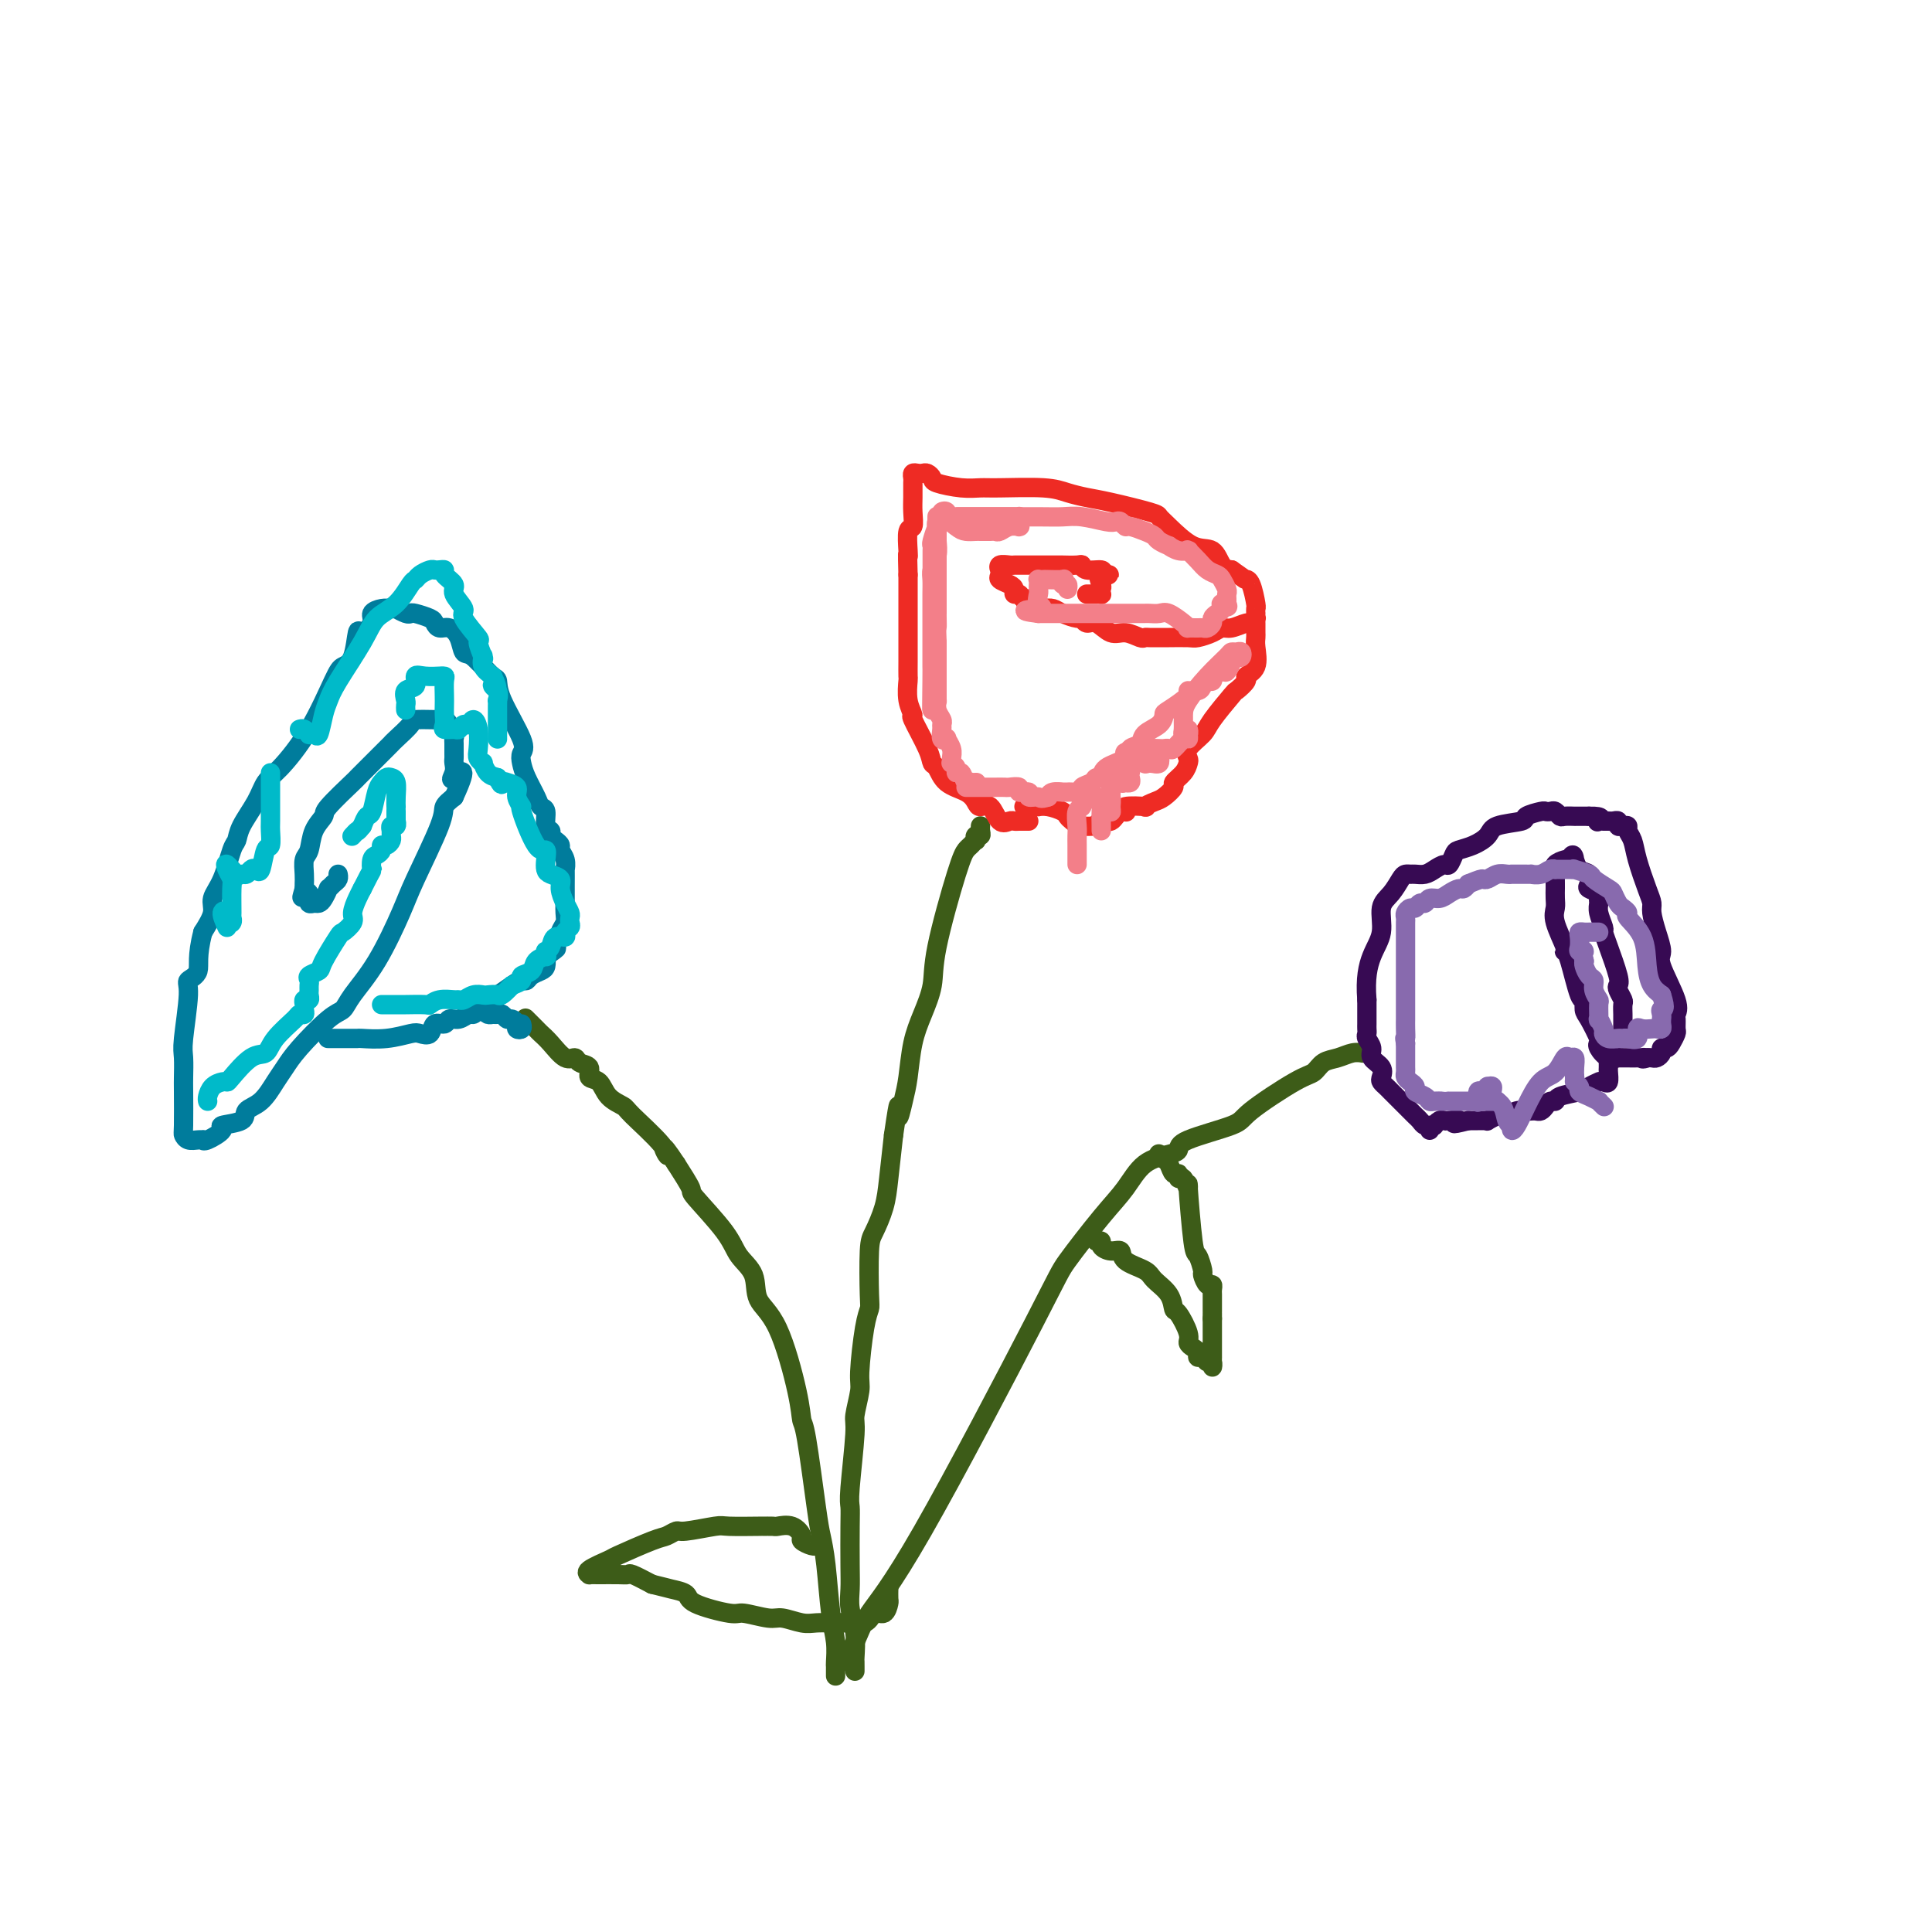 <svg viewBox='0 0 400 400' version='1.1' xmlns='http://www.w3.org/2000/svg' xmlns:xlink='http://www.w3.org/1999/xlink'><g fill='none' stroke='#3D5C18' stroke-width='4' stroke-linecap='round' stroke-linejoin='round'><path d='M173,347c-0.002,-0.315 -0.003,-0.631 0,-1c0.003,-0.369 0.012,-0.793 0,-1c-0.012,-0.207 -0.045,-0.198 0,-1c0.045,-0.802 0.168,-2.417 0,-4c-0.168,-1.583 -0.626,-3.135 -1,-6c-0.374,-2.865 -0.664,-7.042 -1,-10c-0.336,-2.958 -0.718,-4.698 -1,-6c-0.282,-1.302 -0.465,-2.165 -1,-6c-0.535,-3.835 -1.422,-10.642 -2,-14c-0.578,-3.358 -0.846,-3.265 -1,-4c-0.154,-0.735 -0.195,-2.296 -1,-6c-0.805,-3.704 -2.375,-9.551 -4,-13c-1.625,-3.449 -3.305,-4.501 -4,-6c-0.695,-1.499 -0.405,-3.445 -1,-5c-0.595,-1.555 -2.077,-2.718 -3,-4c-0.923,-1.282 -1.289,-2.684 -3,-5c-1.711,-2.316 -4.768,-5.547 -6,-7c-1.232,-1.453 -0.638,-1.130 -1,-2c-0.362,-0.870 -1.681,-2.935 -3,-5'/><path d='M140,241c-3.733,-5.682 -2.565,-2.886 -2,-2c0.565,0.886 0.528,-0.138 -1,-2c-1.528,-1.862 -4.547,-4.564 -6,-6c-1.453,-1.436 -1.340,-1.607 -2,-2c-0.660,-0.393 -2.093,-1.008 -3,-2c-0.907,-0.992 -1.289,-2.361 -2,-3c-0.711,-0.639 -1.751,-0.547 -2,-1c-0.249,-0.453 0.292,-1.451 0,-2c-0.292,-0.549 -1.416,-0.648 -2,-1c-0.584,-0.352 -0.627,-0.958 -1,-1c-0.373,-0.042 -1.074,0.479 -2,0c-0.926,-0.479 -2.076,-1.957 -3,-3c-0.924,-1.043 -1.620,-1.653 -2,-2c-0.380,-0.347 -0.442,-0.433 -1,-1c-0.558,-0.567 -1.612,-1.614 -2,-2c-0.388,-0.386 -0.111,-0.110 0,0c0.111,0.110 0.055,0.055 0,0'/><path d='M177,346c-0.002,-0.308 -0.004,-0.616 0,-1c0.004,-0.384 0.015,-0.843 0,-1c-0.015,-0.157 -0.057,-0.012 0,-1c0.057,-0.988 0.211,-3.111 0,-5c-0.211,-1.889 -0.788,-3.546 -1,-5c-0.212,-1.454 -0.058,-2.706 0,-4c0.058,-1.294 0.020,-2.630 0,-5c-0.020,-2.370 -0.020,-5.773 0,-8c0.020,-2.227 0.062,-3.279 0,-4c-0.062,-0.721 -0.228,-1.110 0,-4c0.228,-2.890 0.848,-8.279 1,-11c0.152,-2.721 -0.166,-2.774 0,-4c0.166,-1.226 0.815,-3.624 1,-5c0.185,-1.376 -0.095,-1.731 0,-4c0.095,-2.269 0.563,-6.454 1,-9c0.437,-2.546 0.842,-3.453 1,-4c0.158,-0.547 0.070,-0.733 0,-3c-0.070,-2.267 -0.121,-6.616 0,-9c0.121,-2.384 0.414,-2.804 1,-4c0.586,-1.196 1.466,-3.168 2,-5c0.534,-1.832 0.724,-3.523 1,-6c0.276,-2.477 0.638,-5.738 1,-9'/><path d='M185,235c1.417,-9.753 0.960,-5.135 1,-4c0.040,1.135 0.579,-1.213 1,-3c0.421,-1.787 0.726,-3.013 1,-5c0.274,-1.987 0.517,-4.734 1,-7c0.483,-2.266 1.204,-4.050 2,-6c0.796,-1.950 1.666,-4.066 2,-6c0.334,-1.934 0.132,-3.685 1,-8c0.868,-4.315 2.807,-11.194 4,-15c1.193,-3.806 1.639,-4.541 2,-5c0.361,-0.459 0.636,-0.644 1,-1c0.364,-0.356 0.815,-0.883 1,-1c0.185,-0.117 0.102,0.175 0,0c-0.102,-0.175 -0.223,-0.818 0,-1c0.223,-0.182 0.792,0.095 1,0c0.208,-0.095 0.056,-0.564 0,-1c-0.056,-0.436 -0.016,-0.839 0,-1c0.016,-0.161 0.008,-0.081 0,0'/><path d='M175,344c-0.178,-0.214 -0.356,-0.428 0,-1c0.356,-0.572 1.246,-1.502 2,-3c0.754,-1.498 1.373,-3.565 3,-6c1.627,-2.435 4.262,-5.237 11,-17c6.738,-11.763 17.578,-32.486 23,-43c5.422,-10.514 5.427,-10.820 7,-13c1.573,-2.180 4.713,-6.233 7,-9c2.287,-2.767 3.722,-4.249 5,-6c1.278,-1.751 2.399,-3.771 4,-5c1.601,-1.229 3.682,-1.666 5,-2c1.318,-0.334 1.872,-0.566 2,-1c0.128,-0.434 -0.170,-1.071 2,-2c2.170,-0.929 6.807,-2.151 9,-3c2.193,-0.849 1.941,-1.327 4,-3c2.059,-1.673 6.428,-4.543 9,-6c2.572,-1.457 3.348,-1.501 4,-2c0.652,-0.499 1.180,-1.454 2,-2c0.820,-0.546 1.931,-0.682 3,-1c1.069,-0.318 2.095,-0.816 3,-1c0.905,-0.184 1.687,-0.052 2,0c0.313,0.052 0.156,0.026 0,0'/></g>
<g fill='none' stroke='#370A53' stroke-width='4' stroke-linecap='round' stroke-linejoin='round'><path d='M296,234c0.090,-0.446 0.179,-0.892 0,-1c-0.179,-0.108 -0.628,0.123 -1,0c-0.372,-0.123 -0.667,-0.600 -1,-1c-0.333,-0.400 -0.705,-0.723 -1,-1c-0.295,-0.277 -0.513,-0.508 -1,-1c-0.487,-0.492 -1.241,-1.244 -2,-2c-0.759,-0.756 -1.522,-1.515 -2,-2c-0.478,-0.485 -0.672,-0.696 -1,-1c-0.328,-0.304 -0.791,-0.700 -1,-1c-0.209,-0.300 -0.165,-0.504 0,-1c0.165,-0.496 0.451,-1.285 0,-2c-0.451,-0.715 -1.637,-1.358 -2,-2c-0.363,-0.642 0.099,-1.285 0,-2c-0.099,-0.715 -0.759,-1.501 -1,-2c-0.241,-0.499 -0.065,-0.710 0,-1c0.065,-0.290 0.017,-0.659 0,-1c-0.017,-0.341 -0.005,-0.655 0,-1c0.005,-0.345 0.001,-0.721 0,-1c-0.001,-0.279 -0.000,-0.460 0,-1c0.000,-0.540 0.000,-1.440 0,-2c-0.000,-0.560 -0.000,-0.780 0,-1'/><path d='M283,207c-0.366,-4.436 0.220,-7.027 1,-9c0.780,-1.973 1.753,-3.327 2,-5c0.247,-1.673 -0.232,-3.664 0,-5c0.232,-1.336 1.175,-2.019 2,-3c0.825,-0.981 1.534,-2.262 2,-3c0.466,-0.738 0.691,-0.932 1,-1c0.309,-0.068 0.702,-0.008 1,0c0.298,0.008 0.499,-0.034 1,0c0.501,0.034 1.300,0.146 2,0c0.700,-0.146 1.299,-0.550 2,-1c0.701,-0.450 1.503,-0.946 2,-1c0.497,-0.054 0.690,0.334 1,0c0.310,-0.334 0.737,-1.388 1,-2c0.263,-0.612 0.362,-0.780 1,-1c0.638,-0.220 1.814,-0.493 3,-1c1.186,-0.507 2.381,-1.250 3,-2c0.619,-0.750 0.663,-1.507 2,-2c1.337,-0.493 3.969,-0.720 5,-1c1.031,-0.280 0.461,-0.612 1,-1c0.539,-0.388 2.186,-0.832 3,-1c0.814,-0.168 0.794,-0.059 1,0c0.206,0.059 0.637,0.068 1,0c0.363,-0.068 0.657,-0.214 1,0c0.343,0.214 0.736,0.790 1,1c0.264,0.210 0.399,0.056 1,0c0.601,-0.056 1.666,-0.015 2,0c0.334,0.015 -0.065,0.004 0,0c0.065,-0.004 0.594,-0.001 1,0c0.406,0.001 0.687,0.000 1,0c0.313,-0.000 0.656,-0.000 1,0'/><path d='M329,169c3.405,-0.083 2.418,0.710 2,1c-0.418,0.290 -0.266,0.077 0,0c0.266,-0.077 0.645,-0.017 1,0c0.355,0.017 0.686,-0.009 1,0c0.314,0.009 0.610,0.054 1,0c0.390,-0.054 0.874,-0.208 1,0c0.126,0.208 -0.107,0.779 0,1c0.107,0.221 0.552,0.093 1,0c0.448,-0.093 0.897,-0.152 1,0c0.103,0.152 -0.140,0.516 0,1c0.140,0.484 0.664,1.087 1,2c0.336,0.913 0.485,2.137 1,4c0.515,1.863 1.396,4.366 2,6c0.604,1.634 0.929,2.401 1,3c0.071,0.599 -0.113,1.032 0,2c0.113,0.968 0.524,2.473 1,4c0.476,1.527 1.017,3.076 1,4c-0.017,0.924 -0.593,1.221 0,3c0.593,1.779 2.356,5.039 3,7c0.644,1.961 0.170,2.623 0,3c-0.170,0.377 -0.034,0.469 0,1c0.034,0.531 -0.033,1.500 0,2c0.033,0.500 0.167,0.529 0,1c-0.167,0.471 -0.636,1.384 -1,2c-0.364,0.616 -0.622,0.936 -1,1c-0.378,0.064 -0.875,-0.126 -1,0c-0.125,0.126 0.121,0.570 0,1c-0.121,0.430 -0.610,0.847 -1,1c-0.390,0.153 -0.683,0.044 -1,0c-0.317,-0.044 -0.659,-0.022 -1,0'/><path d='M341,219c-1.060,0.464 -1.211,0.124 -1,0c0.211,-0.124 0.783,-0.031 0,0c-0.783,0.031 -2.921,0.002 -4,0c-1.079,-0.002 -1.099,0.024 -1,0c0.099,-0.024 0.315,-0.098 0,0c-0.315,0.098 -1.163,0.366 -2,0c-0.837,-0.366 -1.664,-1.368 -2,-2c-0.336,-0.632 -0.180,-0.896 0,-1c0.180,-0.104 0.386,-0.050 0,-1c-0.386,-0.950 -1.364,-2.906 -2,-4c-0.636,-1.094 -0.931,-1.326 -1,-2c-0.069,-0.674 0.086,-1.788 0,-2c-0.086,-0.212 -0.413,0.480 -1,-1c-0.587,-1.480 -1.433,-5.131 -2,-7c-0.567,-1.869 -0.856,-1.957 -1,-2c-0.144,-0.043 -0.144,-0.041 0,0c0.144,0.041 0.431,0.123 0,-1c-0.431,-1.123 -1.580,-3.449 -2,-5c-0.420,-1.551 -0.113,-2.325 0,-3c0.113,-0.675 0.030,-1.250 0,-2c-0.030,-0.750 -0.008,-1.675 0,-2c0.008,-0.325 0.000,-0.051 0,0c-0.000,0.051 0.007,-0.119 0,-1c-0.007,-0.881 -0.027,-2.471 0,-3c0.027,-0.529 0.100,0.002 0,0c-0.100,-0.002 -0.373,-0.539 0,-1c0.373,-0.461 1.392,-0.846 2,-1c0.608,-0.154 0.804,-0.077 1,0'/><path d='M325,178c0.698,-1.981 0.944,-0.433 1,0c0.056,0.433 -0.078,-0.249 0,0c0.078,0.249 0.368,1.429 1,2c0.632,0.571 1.605,0.534 2,1c0.395,0.466 0.211,1.434 0,2c-0.211,0.566 -0.450,0.731 0,1c0.450,0.269 1.589,0.643 2,1c0.411,0.357 0.096,0.697 0,1c-0.096,0.303 0.029,0.570 0,1c-0.029,0.430 -0.210,1.022 0,2c0.210,0.978 0.813,2.342 1,3c0.187,0.658 -0.042,0.609 0,1c0.042,0.391 0.355,1.222 1,3c0.645,1.778 1.623,4.503 2,6c0.377,1.497 0.154,1.767 0,2c-0.154,0.233 -0.237,0.430 0,1c0.237,0.570 0.796,1.514 1,2c0.204,0.486 0.054,0.515 0,1c-0.054,0.485 -0.014,1.426 0,2c0.014,0.574 -0.000,0.781 0,1c0.000,0.219 0.014,0.451 0,1c-0.014,0.549 -0.055,1.415 0,2c0.055,0.585 0.207,0.888 0,1c-0.207,0.112 -0.773,0.032 -1,0c-0.227,-0.032 -0.113,-0.016 0,0'/><path d='M333,218c0.000,0.480 0.001,0.959 0,1c-0.001,0.041 -0.003,-0.357 0,0c0.003,0.357 0.011,1.469 0,2c-0.011,0.531 -0.042,0.482 0,1c0.042,0.518 0.157,1.602 0,2c-0.157,0.398 -0.584,0.110 -1,0c-0.416,-0.110 -0.819,-0.040 -1,0c-0.181,0.040 -0.140,0.052 0,0c0.140,-0.052 0.378,-0.168 0,0c-0.378,0.168 -1.372,0.619 -2,1c-0.628,0.381 -0.889,0.693 -2,1c-1.111,0.307 -3.071,0.608 -4,1c-0.929,0.392 -0.826,0.876 -1,1c-0.174,0.124 -0.624,-0.110 -1,0c-0.376,0.110 -0.677,0.566 -1,1c-0.323,0.434 -0.667,0.847 -1,1c-0.333,0.153 -0.656,0.045 -1,0c-0.344,-0.045 -0.708,-0.026 -1,0c-0.292,0.026 -0.511,0.058 -1,0c-0.489,-0.058 -1.249,-0.208 -2,0c-0.751,0.208 -1.493,0.774 -2,1c-0.507,0.226 -0.780,0.113 -1,0c-0.220,-0.113 -0.387,-0.226 -1,0c-0.613,0.226 -1.673,0.793 -2,1c-0.327,0.207 0.077,0.056 0,0c-0.077,-0.056 -0.636,-0.015 -1,0c-0.364,0.015 -0.533,0.004 -1,0c-0.467,-0.004 -1.234,-0.002 -2,0'/><path d='M304,232c-4.831,1.239 -2.408,0.336 -2,0c0.408,-0.336 -1.197,-0.104 -2,0c-0.803,0.104 -0.803,0.079 -1,0c-0.197,-0.079 -0.592,-0.214 -1,0c-0.408,0.214 -0.831,0.775 -1,1c-0.169,0.225 -0.085,0.112 0,0'/></g>
<g fill='none' stroke='#EE2B24' stroke-width='4' stroke-linecap='round' stroke-linejoin='round'><path d='M213,170c-0.335,0.002 -0.670,0.004 -1,0c-0.330,-0.004 -0.654,-0.012 -1,0c-0.346,0.012 -0.712,0.046 -1,0c-0.288,-0.046 -0.497,-0.172 -1,0c-0.503,0.172 -1.302,0.642 -2,0c-0.698,-0.642 -1.297,-2.397 -2,-3c-0.703,-0.603 -1.512,-0.053 -2,0c-0.488,0.053 -0.656,-0.391 -1,-1c-0.344,-0.609 -0.863,-1.384 -2,-2c-1.137,-0.616 -2.891,-1.073 -4,-2c-1.109,-0.927 -1.575,-2.323 -2,-3c-0.425,-0.677 -0.811,-0.634 -1,-1c-0.189,-0.366 -0.180,-1.142 -1,-3c-0.820,-1.858 -2.468,-4.797 -3,-6c-0.532,-1.203 0.054,-0.671 0,-1c-0.054,-0.329 -0.746,-1.518 -1,-3c-0.254,-1.482 -0.068,-3.255 0,-4c0.068,-0.745 0.018,-0.462 0,-1c-0.018,-0.538 -0.005,-1.897 0,-3c0.005,-1.103 0.001,-1.952 0,-3c-0.001,-1.048 -0.000,-2.297 0,-3c0.000,-0.703 0.000,-0.859 0,-1c-0.000,-0.141 -0.000,-0.267 0,-1c0.000,-0.733 0.000,-2.073 0,-3c-0.000,-0.927 -0.000,-1.442 0,-2c0.000,-0.558 0.000,-1.159 0,-2c-0.000,-0.841 -0.000,-1.920 0,-3'/><path d='M188,119c-0.159,-5.550 -0.057,-4.424 0,-4c0.057,0.424 0.068,0.147 0,-1c-0.068,-1.147 -0.214,-3.162 0,-4c0.214,-0.838 0.789,-0.497 1,-1c0.211,-0.503 0.056,-1.851 0,-3c-0.056,-1.149 -0.015,-2.100 0,-3c0.015,-0.900 0.003,-1.747 0,-2c-0.003,-0.253 0.002,0.090 0,0c-0.002,-0.090 -0.012,-0.612 0,-1c0.012,-0.388 0.044,-0.641 0,-1c-0.044,-0.359 -0.166,-0.825 0,-1c0.166,-0.175 0.618,-0.058 1,0c0.382,0.058 0.692,0.058 1,0c0.308,-0.058 0.614,-0.173 1,0c0.386,0.173 0.853,0.635 1,1c0.147,0.365 -0.026,0.633 1,1c1.026,0.367 3.250,0.833 5,1c1.750,0.167 3.027,0.034 4,0c0.973,-0.034 1.641,0.031 4,0c2.359,-0.031 6.408,-0.159 9,0c2.592,0.159 3.727,0.606 5,1c1.273,0.394 2.684,0.736 4,1c1.316,0.264 2.536,0.450 5,1c2.464,0.550 6.173,1.465 8,2c1.827,0.535 1.774,0.690 2,1c0.226,0.310 0.732,0.777 2,2c1.268,1.223 3.299,3.204 5,4c1.701,0.796 3.073,0.407 4,1c0.927,0.593 1.408,2.170 2,3c0.592,0.830 1.296,0.915 2,1'/><path d='M255,118c3.265,2.310 2.927,2.086 3,2c0.073,-0.086 0.555,-0.033 1,1c0.445,1.033 0.852,3.046 1,4c0.148,0.954 0.036,0.848 0,1c-0.036,0.152 0.003,0.561 0,1c-0.003,0.439 -0.049,0.906 0,1c0.049,0.094 0.193,-0.186 0,0c-0.193,0.186 -0.722,0.837 -1,1c-0.278,0.163 -0.305,-0.163 -1,0c-0.695,0.163 -2.057,0.814 -3,1c-0.943,0.186 -1.468,-0.094 -2,0c-0.532,0.094 -1.073,0.561 -2,1c-0.927,0.439 -2.241,0.850 -3,1c-0.759,0.150 -0.963,0.040 -2,0c-1.037,-0.040 -2.906,-0.010 -4,0c-1.094,0.010 -1.412,-0.002 -2,0c-0.588,0.002 -1.444,0.017 -2,0c-0.556,-0.017 -0.810,-0.065 -1,0c-0.190,0.065 -0.317,0.243 -1,0c-0.683,-0.243 -1.924,-0.906 -3,-1c-1.076,-0.094 -1.988,0.382 -3,0c-1.012,-0.382 -2.123,-1.622 -3,-2c-0.877,-0.378 -1.519,0.105 -2,0c-0.481,-0.105 -0.800,-0.799 -1,-1c-0.200,-0.201 -0.280,0.090 -1,0c-0.720,-0.090 -2.078,-0.563 -3,-1c-0.922,-0.437 -1.406,-0.839 -2,-1c-0.594,-0.161 -1.297,-0.080 -2,0'/><path d='M216,126c-5.581,-1.398 -3.533,-1.894 -3,-2c0.533,-0.106 -0.447,0.179 -1,0c-0.553,-0.179 -0.677,-0.822 -1,-1c-0.323,-0.178 -0.843,0.107 -1,0c-0.157,-0.107 0.049,-0.607 0,-1c-0.049,-0.393 -0.352,-0.679 -1,-1c-0.648,-0.321 -1.639,-0.678 -2,-1c-0.361,-0.322 -0.090,-0.608 0,-1c0.090,-0.392 -0.001,-0.890 0,-1c0.001,-0.110 0.092,0.167 0,0c-0.092,-0.167 -0.368,-0.777 0,-1c0.368,-0.223 1.380,-0.060 2,0c0.620,0.060 0.849,0.016 1,0c0.151,-0.016 0.225,-0.004 1,0c0.775,0.004 2.253,0.001 3,0c0.747,-0.001 0.765,-0.000 1,0c0.235,0.000 0.687,0.000 1,0c0.313,-0.000 0.487,0.000 1,0c0.513,-0.000 1.367,-0.001 2,0c0.633,0.001 1.046,0.004 1,0c-0.046,-0.004 -0.551,-0.016 0,0c0.551,0.016 2.159,0.060 3,0c0.841,-0.060 0.916,-0.222 1,0c0.084,0.222 0.176,0.829 1,1c0.824,0.171 2.378,-0.094 3,0c0.622,0.094 0.311,0.547 0,1'/><path d='M228,119c3.249,0.200 0.871,-0.300 0,0c-0.871,0.300 -0.237,1.401 0,2c0.237,0.599 0.075,0.696 0,1c-0.075,0.304 -0.062,0.813 0,1c0.062,0.187 0.174,0.050 0,0c-0.174,-0.050 -0.634,-0.013 -1,0c-0.366,0.013 -0.637,0.004 -1,0c-0.363,-0.004 -0.818,-0.001 -1,0c-0.182,0.001 -0.091,0.001 0,0'/><path d='M260,129c0.001,0.331 0.003,0.662 0,1c-0.003,0.338 -0.009,0.682 0,1c0.009,0.318 0.033,0.609 0,1c-0.033,0.391 -0.121,0.883 0,2c0.121,1.117 0.453,2.859 0,4c-0.453,1.141 -1.690,1.681 -2,2c-0.310,0.319 0.309,0.416 0,1c-0.309,0.584 -1.544,1.654 -2,2c-0.456,0.346 -0.133,-0.034 -1,1c-0.867,1.034 -2.926,3.481 -4,5c-1.074,1.519 -1.165,2.112 -2,3c-0.835,0.888 -2.414,2.073 -3,3c-0.586,0.927 -0.180,1.595 0,2c0.180,0.405 0.133,0.546 0,1c-0.133,0.454 -0.352,1.221 -1,2c-0.648,0.779 -1.723,1.572 -2,2c-0.277,0.428 0.245,0.493 0,1c-0.245,0.507 -1.258,1.455 -2,2c-0.742,0.545 -1.215,0.686 -2,1c-0.785,0.314 -1.884,0.802 -2,1c-0.116,0.198 0.751,0.105 0,0c-0.751,-0.105 -3.118,-0.221 -4,0c-0.882,0.221 -0.278,0.781 0,1c0.278,0.219 0.229,0.097 0,0c-0.229,-0.097 -0.639,-0.170 -1,0c-0.361,0.170 -0.674,0.582 -1,1c-0.326,0.418 -0.665,0.843 -1,1c-0.335,0.157 -0.667,0.045 -1,0c-0.333,-0.045 -0.666,-0.022 -1,0'/><path d='M228,170c-1.992,1.003 -0.470,1.012 0,1c0.470,-0.012 -0.110,-0.044 -1,0c-0.890,0.044 -2.090,0.166 -3,0c-0.910,-0.166 -1.530,-0.619 -2,-1c-0.470,-0.381 -0.791,-0.691 -1,-1c-0.209,-0.309 -0.308,-0.619 -1,-1c-0.692,-0.381 -1.978,-0.834 -3,-1c-1.022,-0.166 -1.780,-0.044 -2,0c-0.220,0.044 0.099,0.012 0,0c-0.099,-0.012 -0.615,-0.003 -1,0c-0.385,0.003 -0.639,0.001 -1,0c-0.361,-0.001 -0.828,-0.000 -1,0c-0.172,0.000 -0.049,0.000 0,0c0.049,-0.000 0.025,-0.000 0,0'/></g>
<g fill='none' stroke='#007C9C' stroke-width='4' stroke-linecap='round' stroke-linejoin='round'><path d='M68,215c-0.090,-0.000 -0.180,-0.000 0,0c0.180,0.000 0.630,0.000 1,0c0.370,-0.000 0.659,-0.000 1,0c0.341,0.000 0.732,0.001 1,0c0.268,-0.001 0.411,-0.004 1,0c0.589,0.004 1.624,0.015 2,0c0.376,-0.015 0.094,-0.054 1,0c0.906,0.054 3.001,0.203 5,0c1.999,-0.203 3.902,-0.757 5,-1c1.098,-0.243 1.393,-0.174 2,0c0.607,0.174 1.527,0.454 2,0c0.473,-0.454 0.498,-1.642 1,-2c0.502,-0.358 1.483,0.115 2,0c0.517,-0.115 0.572,-0.818 1,-1c0.428,-0.182 1.228,0.159 2,0c0.772,-0.159 1.516,-0.816 2,-1c0.484,-0.184 0.707,0.104 1,0c0.293,-0.104 0.654,-0.601 1,-1c0.346,-0.399 0.677,-0.702 1,-1c0.323,-0.298 0.640,-0.592 1,-1c0.360,-0.408 0.765,-0.932 1,-1c0.235,-0.068 0.300,0.319 1,0c0.700,-0.319 2.037,-1.342 3,-2c0.963,-0.658 1.554,-0.949 2,-1c0.446,-0.051 0.747,0.138 1,0c0.253,-0.138 0.460,-0.604 1,-1c0.540,-0.396 1.415,-0.722 2,-1c0.585,-0.278 0.882,-0.508 1,-1c0.118,-0.492 0.059,-1.246 0,-2'/><path d='M113,198c3.891,-2.683 1.617,-1.389 1,-1c-0.617,0.389 0.423,-0.126 1,-1c0.577,-0.874 0.690,-2.109 1,-3c0.310,-0.891 0.815,-1.440 1,-2c0.185,-0.560 0.050,-1.131 0,-2c-0.050,-0.869 -0.013,-2.034 0,-3c0.013,-0.966 0.003,-1.732 0,-2c-0.003,-0.268 0.000,-0.039 0,0c-0.000,0.039 -0.004,-0.112 0,-1c0.004,-0.888 0.016,-2.514 0,-3c-0.016,-0.486 -0.059,0.168 0,0c0.059,-0.168 0.222,-1.158 0,-2c-0.222,-0.842 -0.829,-1.536 -1,-2c-0.171,-0.464 0.094,-0.700 0,-1c-0.094,-0.300 -0.546,-0.665 -1,-1c-0.454,-0.335 -0.909,-0.639 -1,-1c-0.091,-0.361 0.184,-0.781 0,-1c-0.184,-0.219 -0.826,-0.239 -1,-1c-0.174,-0.761 0.122,-2.262 0,-3c-0.122,-0.738 -0.661,-0.712 -1,-1c-0.339,-0.288 -0.479,-0.890 -1,-2c-0.521,-1.110 -1.422,-2.726 -2,-4c-0.578,-1.274 -0.834,-2.205 -1,-3c-0.166,-0.795 -0.243,-1.455 0,-2c0.243,-0.545 0.804,-0.976 0,-3c-0.804,-2.024 -2.975,-5.642 -4,-8c-1.025,-2.358 -0.904,-3.458 -1,-4c-0.096,-0.542 -0.407,-0.527 -1,-1c-0.593,-0.473 -1.467,-1.435 -2,-2c-0.533,-0.565 -0.724,-0.733 -1,-1c-0.276,-0.267 -0.638,-0.634 -1,-1'/><path d='M98,136c-1.191,-0.851 -1.667,-0.480 -2,-1c-0.333,-0.520 -0.521,-1.932 -1,-3c-0.479,-1.068 -1.249,-1.792 -2,-2c-0.751,-0.208 -1.483,0.102 -2,0c-0.517,-0.102 -0.820,-0.615 -1,-1c-0.180,-0.385 -0.238,-0.643 -1,-1c-0.762,-0.357 -2.228,-0.814 -3,-1c-0.772,-0.186 -0.850,-0.102 -1,0c-0.150,0.102 -0.371,0.223 -1,0c-0.629,-0.223 -1.665,-0.789 -2,-1c-0.335,-0.211 0.031,-0.065 0,0c-0.031,0.065 -0.460,0.051 -1,0c-0.540,-0.051 -1.192,-0.137 -2,0c-0.808,0.137 -1.774,0.499 -2,1c-0.226,0.501 0.287,1.142 0,2c-0.287,0.858 -1.373,1.932 -2,2c-0.627,0.068 -0.794,-0.869 -1,0c-0.206,0.869 -0.449,3.546 -1,5c-0.551,1.454 -1.408,1.687 -2,2c-0.592,0.313 -0.920,0.708 -2,3c-1.080,2.292 -2.913,6.483 -5,10c-2.087,3.517 -4.429,6.361 -6,8c-1.571,1.639 -2.371,2.074 -3,3c-0.629,0.926 -1.088,2.344 -2,4c-0.912,1.656 -2.277,3.549 -3,5c-0.723,1.451 -0.805,2.460 -1,3c-0.195,0.540 -0.502,0.612 -1,2c-0.498,1.388 -1.185,4.094 -2,6c-0.815,1.906 -1.758,3.013 -2,4c-0.242,0.987 0.217,1.853 0,3c-0.217,1.147 -1.108,2.573 -2,4'/><path d='M42,193c-1.338,5.107 -0.684,6.875 -1,8c-0.316,1.125 -1.601,1.608 -2,2c-0.399,0.392 0.089,0.695 0,3c-0.089,2.305 -0.756,6.614 -1,9c-0.244,2.386 -0.066,2.848 0,4c0.066,1.152 0.020,2.992 0,4c-0.020,1.008 -0.013,1.184 0,3c0.013,1.816 0.032,5.271 0,7c-0.032,1.729 -0.114,1.731 0,2c0.114,0.269 0.423,0.806 1,1c0.577,0.194 1.421,0.045 2,0c0.579,-0.045 0.894,0.013 1,0c0.106,-0.013 0.005,-0.097 0,0c-0.005,0.097 0.087,0.373 1,0c0.913,-0.373 2.646,-1.396 3,-2c0.354,-0.604 -0.670,-0.787 0,-1c0.670,-0.213 3.033,-0.454 4,-1c0.967,-0.546 0.538,-1.395 1,-2c0.462,-0.605 1.814,-0.964 3,-2c1.186,-1.036 2.205,-2.749 3,-4c0.795,-1.251 1.365,-2.041 2,-3c0.635,-0.959 1.333,-2.089 3,-4c1.667,-1.911 4.302,-4.605 6,-6c1.698,-1.395 2.458,-1.493 3,-2c0.542,-0.507 0.867,-1.424 2,-3c1.133,-1.576 3.073,-3.812 5,-7c1.927,-3.188 3.842,-7.329 5,-10c1.158,-2.671 1.558,-3.870 3,-7c1.442,-3.130 3.927,-8.189 5,-11c1.073,-2.811 0.735,-3.375 1,-4c0.265,-0.625 1.132,-1.313 2,-2'/><path d='M94,165c3.558,-7.681 0.953,-4.883 0,-4c-0.953,0.883 -0.255,-0.148 0,-1c0.255,-0.852 0.068,-1.524 0,-2c-0.068,-0.476 -0.017,-0.757 0,-1c0.017,-0.243 0.002,-0.450 0,-1c-0.002,-0.550 0.011,-1.443 0,-2c-0.011,-0.557 -0.045,-0.776 0,-1c0.045,-0.224 0.170,-0.452 0,-1c-0.170,-0.548 -0.635,-1.415 -1,-2c-0.365,-0.585 -0.631,-0.888 -1,-1c-0.369,-0.112 -0.841,-0.034 -1,0c-0.159,0.034 -0.004,0.023 -1,0c-0.996,-0.023 -3.143,-0.058 -4,0c-0.857,0.058 -0.422,0.208 -1,1c-0.578,0.792 -2.167,2.224 -3,3c-0.833,0.776 -0.911,0.895 -1,1c-0.089,0.105 -0.191,0.195 -1,1c-0.809,0.805 -2.326,2.324 -3,3c-0.674,0.676 -0.504,0.509 -1,1c-0.496,0.491 -1.656,1.642 -2,2c-0.344,0.358 0.129,-0.076 -1,1c-1.129,1.076 -3.862,3.663 -5,5c-1.138,1.337 -0.683,1.426 -1,2c-0.317,0.574 -1.405,1.635 -2,3c-0.595,1.365 -0.695,3.035 -1,4c-0.305,0.965 -0.814,1.225 -1,2c-0.186,0.775 -0.050,2.063 0,3c0.050,0.937 0.013,1.521 0,2c-0.013,0.479 -0.004,0.851 0,1c0.004,0.149 0.002,0.074 0,0'/><path d='M63,184c-0.834,2.874 -0.421,1.558 0,1c0.421,-0.558 0.848,-0.360 1,0c0.152,0.360 0.030,0.882 0,1c-0.030,0.118 0.033,-0.166 0,0c-0.033,0.166 -0.163,0.783 0,1c0.163,0.217 0.617,0.035 1,0c0.383,-0.035 0.694,0.079 1,0c0.306,-0.079 0.608,-0.350 1,-1c0.392,-0.650 0.876,-1.681 1,-2c0.124,-0.319 -0.110,0.072 0,0c0.110,-0.072 0.566,-0.607 1,-1c0.434,-0.393 0.848,-0.644 1,-1c0.152,-0.356 0.044,-0.816 0,-1c-0.044,-0.184 -0.022,-0.092 0,0'/><path d='M100,209c0.333,0.425 0.667,0.850 1,1c0.333,0.150 0.666,0.025 1,0c0.334,-0.025 0.668,0.049 1,0c0.332,-0.049 0.662,-0.220 1,0c0.338,0.220 0.683,0.830 1,1c0.317,0.170 0.607,-0.102 1,0c0.393,0.102 0.890,0.577 1,1c0.110,0.423 -0.166,0.794 0,1c0.166,0.206 0.776,0.248 1,0c0.224,-0.248 0.064,-0.785 0,-1c-0.064,-0.215 -0.032,-0.107 0,0'/></g>
<g fill='none' stroke='#3D5C18' stroke-width='4' stroke-linecap='round' stroke-linejoin='round'><path d='M170,320c-0.436,0.007 -0.872,0.014 -1,0c-0.128,-0.014 0.052,-0.050 0,0c-0.052,0.050 -0.336,0.185 -1,0c-0.664,-0.185 -1.706,-0.691 -2,-1c-0.294,-0.309 0.162,-0.423 0,-1c-0.162,-0.577 -0.942,-1.619 -2,-2c-1.058,-0.381 -2.396,-0.102 -3,0c-0.604,0.102 -0.475,0.026 -1,0c-0.525,-0.026 -1.703,-0.003 -2,0c-0.297,0.003 0.286,-0.014 -1,0c-1.286,0.014 -4.442,0.060 -6,0c-1.558,-0.060 -1.518,-0.225 -3,0c-1.482,0.225 -4.485,0.842 -6,1c-1.515,0.158 -1.540,-0.141 -2,0c-0.460,0.141 -1.354,0.724 -2,1c-0.646,0.276 -1.045,0.246 -3,1c-1.955,0.754 -5.467,2.293 -7,3c-1.533,0.707 -1.086,0.582 -2,1c-0.914,0.418 -3.188,1.380 -4,2c-0.812,0.620 -0.161,0.899 0,1c0.161,0.101 -0.166,0.026 0,0c0.166,-0.026 0.826,-0.001 2,0c1.174,0.001 2.861,-0.020 4,0c1.139,0.020 1.730,0.082 2,0c0.270,-0.082 0.220,-0.309 1,0c0.780,0.309 2.390,1.155 4,2'/><path d='M135,328c2.739,0.653 3.087,0.787 4,1c0.913,0.213 2.391,0.506 3,1c0.609,0.494 0.349,1.189 2,2c1.651,0.811 5.211,1.738 7,2c1.789,0.262 1.805,-0.140 3,0c1.195,0.140 3.569,0.822 5,1c1.431,0.178 1.918,-0.148 3,0c1.082,0.148 2.759,0.771 4,1c1.241,0.229 2.045,0.063 3,0c0.955,-0.063 2.062,-0.025 3,0c0.938,0.025 1.708,0.037 2,0c0.292,-0.037 0.106,-0.122 1,0c0.894,0.122 2.866,0.451 4,0c1.134,-0.451 1.428,-1.683 2,-2c0.572,-0.317 1.421,0.283 2,0c0.579,-0.283 0.887,-1.447 1,-2c0.113,-0.553 0.030,-0.495 0,-1c-0.030,-0.505 -0.009,-1.573 0,-2c0.009,-0.427 0.004,-0.214 0,0'/><path d='M227,257c0.467,-0.079 0.934,-0.159 1,0c0.066,0.159 -0.270,0.556 0,1c0.270,0.444 1.145,0.933 2,1c0.855,0.067 1.690,-0.289 2,0c0.310,0.289 0.097,1.223 1,2c0.903,0.777 2.923,1.396 4,2c1.077,0.604 1.210,1.194 2,2c0.790,0.806 2.235,1.826 3,3c0.765,1.174 0.849,2.500 1,3c0.151,0.500 0.370,0.175 1,1c0.630,0.825 1.671,2.799 2,4c0.329,1.201 -0.052,1.627 0,2c0.052,0.373 0.539,0.693 1,1c0.461,0.307 0.898,0.603 1,1c0.102,0.397 -0.130,0.897 0,1c0.130,0.103 0.623,-0.191 1,0c0.377,0.191 0.637,0.866 1,1c0.363,0.134 0.829,-0.272 1,0c0.171,0.272 0.046,1.224 0,1c-0.046,-0.224 -0.012,-1.622 0,-2c0.012,-0.378 0.003,0.264 0,0c-0.003,-0.264 -0.001,-1.433 0,-2c0.001,-0.567 0.000,-0.533 0,-1c-0.000,-0.467 -0.000,-1.434 0,-2c0.000,-0.566 0.000,-0.729 0,-1c-0.000,-0.271 -0.000,-0.649 0,-1c0.000,-0.351 0.000,-0.676 0,-1'/><path d='M251,273c-0.000,-1.721 -0.000,-1.024 0,-1c0.000,0.024 0.001,-0.625 0,-1c-0.001,-0.375 -0.003,-0.477 0,-1c0.003,-0.523 0.011,-1.468 0,-2c-0.011,-0.532 -0.041,-0.651 0,-1c0.041,-0.349 0.151,-0.928 0,-1c-0.151,-0.072 -0.565,0.363 -1,0c-0.435,-0.363 -0.891,-1.523 -1,-2c-0.109,-0.477 0.129,-0.272 0,-1c-0.129,-0.728 -0.626,-2.389 -1,-3c-0.374,-0.611 -0.626,-0.173 -1,-3c-0.374,-2.827 -0.870,-8.919 -1,-11c-0.130,-2.081 0.106,-0.149 0,0c-0.106,0.149 -0.553,-1.483 -1,-2c-0.447,-0.517 -0.893,0.083 -1,0c-0.107,-0.083 0.125,-0.849 0,-1c-0.125,-0.151 -0.608,0.313 -1,0c-0.392,-0.313 -0.693,-1.404 -1,-2c-0.307,-0.596 -0.621,-0.699 -1,-1c-0.379,-0.301 -0.823,-0.800 -1,-1c-0.177,-0.200 -0.089,-0.100 0,0'/></g>
<g fill='none' stroke='#F37F89' stroke-width='4' stroke-linecap='round' stroke-linejoin='round'><path d='M202,162c0.120,-0.004 0.240,-0.009 0,0c-0.240,0.009 -0.839,0.031 -1,0c-0.161,-0.031 0.115,-0.116 0,0c-0.115,0.116 -0.623,0.434 -1,0c-0.377,-0.434 -0.623,-1.618 -1,-2c-0.377,-0.382 -0.886,0.039 -1,0c-0.114,-0.039 0.167,-0.538 0,-1c-0.167,-0.462 -0.781,-0.888 -1,-1c-0.219,-0.112 -0.044,0.089 0,0c0.044,-0.089 -0.045,-0.467 0,-1c0.045,-0.533 0.222,-1.221 0,-2c-0.222,-0.779 -0.844,-1.648 -1,-2c-0.156,-0.352 0.155,-0.188 0,0c-0.155,0.188 -0.777,0.399 -1,0c-0.223,-0.399 -0.046,-1.408 0,-2c0.046,-0.592 -0.040,-0.768 0,-1c0.040,-0.232 0.207,-0.521 0,-1c-0.207,-0.479 -0.788,-1.148 -1,-2c-0.212,-0.852 -0.057,-1.887 0,-2c0.057,-0.113 0.015,0.696 0,0c-0.015,-0.696 -0.004,-2.899 0,-4c0.004,-1.101 0.001,-1.102 0,-1c-0.001,0.102 -0.000,0.306 0,0c0.000,-0.306 0.000,-1.123 0,-2c-0.000,-0.877 -0.000,-1.813 0,-2c0.000,-0.187 0.000,0.375 0,0c-0.000,-0.375 -0.000,-1.688 0,-3'/><path d='M194,133c-0.155,-3.669 -0.041,-2.843 0,-3c0.041,-0.157 0.011,-1.298 0,-2c-0.011,-0.702 -0.003,-0.966 0,-1c0.003,-0.034 0.001,0.164 0,0c-0.001,-0.164 -0.000,-0.688 0,-1c0.000,-0.312 0.000,-0.412 0,-1c-0.000,-0.588 -0.000,-1.663 0,-2c0.000,-0.337 0.000,0.064 0,0c-0.000,-0.064 -0.000,-0.595 0,-1c0.000,-0.405 0.000,-0.685 0,-1c-0.000,-0.315 -0.000,-0.665 0,-1c0.000,-0.335 0.000,-0.654 0,-1c-0.000,-0.346 -0.000,-0.719 0,-1c0.000,-0.281 0.000,-0.471 0,-1c-0.000,-0.529 -0.000,-1.399 0,-2c0.000,-0.601 0.000,-0.935 0,-1c-0.000,-0.065 -0.000,0.137 0,0c0.000,-0.137 0.000,-0.615 0,-1c-0.000,-0.385 -0.000,-0.678 0,-1c0.000,-0.322 0.000,-0.674 0,-1c-0.000,-0.326 -0.000,-0.626 0,-1c0.000,-0.374 0.000,-0.821 0,-1c-0.000,-0.179 0.000,-0.089 0,0'/><path d='M194,109c0.004,-3.858 0.015,-1.502 0,0c-0.015,1.502 -0.057,2.149 0,3c0.057,0.851 0.211,1.904 0,3c-0.211,1.096 -0.789,2.234 -1,3c-0.211,0.766 -0.057,1.160 0,2c0.057,0.840 0.015,2.127 0,3c-0.015,0.873 -0.004,1.331 0,2c0.004,0.669 0.001,1.548 0,2c-0.001,0.452 -0.000,0.477 0,1c0.000,0.523 0.000,1.544 0,2c-0.000,0.456 -0.000,0.346 0,1c0.000,0.654 0.000,2.072 0,3c-0.000,0.928 -0.000,1.365 0,2c0.000,0.635 0.000,1.469 0,2c-0.000,0.531 -0.000,0.759 0,1c0.000,0.241 0.000,0.495 0,1c-0.000,0.505 -0.000,1.262 0,2c0.000,0.738 0.000,1.457 0,2c-0.000,0.543 -0.000,0.911 0,1c0.000,0.089 0.000,-0.100 0,0c-0.000,0.100 -0.000,0.488 0,1c0.000,0.512 0.000,1.146 0,1c-0.000,-0.146 -0.000,-1.073 0,-2'/><path d='M193,145c-0.155,4.809 -0.041,-1.170 0,-4c0.041,-2.830 0.011,-2.512 0,-3c-0.011,-0.488 -0.003,-1.782 0,-4c0.003,-2.218 0.001,-5.359 0,-7c-0.001,-1.641 -0.000,-1.781 0,-2c0.000,-0.219 0.000,-0.517 0,-2c-0.000,-1.483 -0.000,-4.152 0,-5c0.000,-0.848 0.000,0.123 0,0c-0.000,-0.123 -0.001,-1.340 0,-2c0.001,-0.660 0.004,-0.763 0,-1c-0.004,-0.237 -0.015,-0.609 0,-1c0.015,-0.391 0.055,-0.801 0,-1c-0.055,-0.199 -0.207,-0.186 0,-1c0.207,-0.814 0.772,-2.456 1,-3c0.228,-0.544 0.118,0.011 0,0c-0.118,-0.011 -0.243,-0.587 0,-1c0.243,-0.413 0.854,-0.661 1,-1c0.146,-0.339 -0.172,-0.767 0,-1c0.172,-0.233 0.833,-0.270 1,0c0.167,0.270 -0.162,0.845 0,1c0.162,0.155 0.813,-0.112 1,0c0.187,0.112 -0.089,0.603 0,1c0.089,0.397 0.545,0.698 1,1'/><path d='M198,109c0.809,0.691 1.330,0.917 2,1c0.670,0.083 1.489,0.022 2,0c0.511,-0.022 0.714,-0.005 1,0c0.286,0.005 0.657,-0.002 1,0c0.343,0.002 0.660,0.015 1,0c0.340,-0.015 0.704,-0.057 1,0c0.296,0.057 0.524,0.212 1,0c0.476,-0.212 1.199,-0.792 2,-1c0.801,-0.208 1.679,-0.046 2,0c0.321,0.046 0.086,-0.026 0,0c-0.086,0.026 -0.024,0.151 0,0c0.024,-0.151 0.010,-0.576 0,-1c-0.010,-0.424 -0.015,-0.846 0,-1c0.015,-0.154 0.050,-0.041 0,0c-0.050,0.041 -0.184,0.011 -1,0c-0.816,-0.011 -2.313,-0.003 -3,0c-0.687,0.003 -0.564,0.001 -1,0c-0.436,-0.001 -1.429,-0.000 -2,0c-0.571,0.000 -0.718,0.000 -1,0c-0.282,-0.000 -0.700,-0.000 -1,0c-0.300,0.000 -0.482,0.000 -1,0c-0.518,-0.000 -1.370,-0.000 -2,0c-0.630,0.000 -1.037,0.000 -1,0c0.037,-0.000 0.519,-0.000 1,0'/><path d='M199,107c-1.678,0.000 0.128,0.000 1,0c0.872,-0.000 0.809,-0.000 1,0c0.191,0.000 0.634,0.000 1,0c0.366,-0.000 0.655,-0.001 1,0c0.345,0.001 0.747,0.004 3,0c2.253,-0.004 6.358,-0.015 9,0c2.642,0.015 3.821,0.055 5,0c1.179,-0.055 2.358,-0.207 4,0c1.642,0.207 3.748,0.773 5,1c1.252,0.227 1.651,0.116 2,0c0.349,-0.116 0.647,-0.238 1,0c0.353,0.238 0.762,0.837 1,1c0.238,0.163 0.306,-0.110 1,0c0.694,0.110 2.013,0.603 3,1c0.987,0.397 1.643,0.699 2,1c0.357,0.301 0.415,0.602 1,1c0.585,0.398 1.698,0.892 2,1c0.302,0.108 -0.208,-0.169 0,0c0.208,0.169 1.134,0.783 2,1c0.866,0.217 1.674,0.037 2,0c0.326,-0.037 0.171,0.070 0,0c-0.171,-0.070 -0.358,-0.318 0,0c0.358,0.318 1.263,1.202 2,2c0.737,0.798 1.308,1.509 2,2c0.692,0.491 1.506,0.761 2,1c0.494,0.239 0.668,0.445 1,1c0.332,0.555 0.821,1.458 1,2c0.179,0.542 0.048,0.723 0,1c-0.048,0.277 -0.014,0.651 0,1c0.014,0.349 0.007,0.675 0,1'/><path d='M254,125c0.690,1.344 -0.585,0.205 -1,0c-0.415,-0.205 0.029,0.523 0,1c-0.029,0.477 -0.533,0.702 -1,1c-0.467,0.298 -0.897,0.668 -1,1c-0.103,0.332 0.123,0.625 0,1c-0.123,0.375 -0.593,0.833 -1,1c-0.407,0.167 -0.751,0.043 -1,0c-0.249,-0.043 -0.402,-0.005 -1,0c-0.598,0.005 -1.640,-0.023 -2,0c-0.360,0.023 -0.036,0.097 0,0c0.036,-0.097 -0.214,-0.366 -1,-1c-0.786,-0.634 -2.109,-1.634 -3,-2c-0.891,-0.366 -1.352,-0.098 -2,0c-0.648,0.098 -1.484,0.026 -2,0c-0.516,-0.026 -0.714,-0.007 -1,0c-0.286,0.007 -0.661,0.002 -1,0c-0.339,-0.002 -0.644,-0.001 -1,0c-0.356,0.001 -0.764,0.000 -1,0c-0.236,-0.000 -0.299,-0.000 -1,0c-0.701,0.000 -2.038,0.000 -3,0c-0.962,-0.000 -1.548,-0.000 -2,0c-0.452,0.000 -0.769,0.000 -1,0c-0.231,-0.000 -0.377,-0.000 -1,0c-0.623,0.000 -1.723,0.000 -2,0c-0.277,-0.000 0.269,-0.000 0,0c-0.269,0.000 -1.353,0.000 -2,0c-0.647,-0.000 -0.857,-0.000 -1,0c-0.143,0.000 -0.221,0.000 -1,0c-0.779,-0.000 -2.260,-0.000 -3,0c-0.740,0.000 -0.738,0.000 -1,0c-0.262,-0.000 -0.789,-0.000 -1,0c-0.211,0.000 -0.105,0.000 0,0'/><path d='M215,127c-5.415,-0.659 -1.451,-0.806 0,-1c1.451,-0.194 0.389,-0.434 0,-1c-0.389,-0.566 -0.105,-1.458 0,-2c0.105,-0.542 0.032,-0.734 0,-1c-0.032,-0.266 -0.022,-0.607 0,-1c0.022,-0.393 0.056,-0.837 0,-1c-0.056,-0.163 -0.200,-0.045 0,0c0.200,0.045 0.746,0.016 1,0c0.254,-0.016 0.215,-0.019 1,0c0.785,0.019 2.392,0.061 3,0c0.608,-0.061 0.215,-0.226 0,0c-0.215,0.226 -0.254,0.844 0,1c0.254,0.156 0.799,-0.150 1,0c0.201,0.150 0.057,0.757 0,1c-0.057,0.243 -0.029,0.121 0,0'/><path d='M223,179c-0.001,-0.669 -0.001,-1.339 0,-2c0.001,-0.661 0.005,-1.315 0,-2c-0.005,-0.685 -0.017,-1.402 0,-2c0.017,-0.598 0.064,-1.078 0,-2c-0.064,-0.922 -0.239,-2.288 0,-3c0.239,-0.712 0.891,-0.772 1,-1c0.109,-0.228 -0.325,-0.625 0,-1c0.325,-0.375 1.407,-0.730 2,-1c0.593,-0.270 0.695,-0.456 1,0c0.305,0.456 0.814,1.552 1,2c0.186,0.448 0.050,0.246 0,1c-0.050,0.754 -0.013,2.463 0,3c0.013,0.537 0.004,-0.097 0,0c-0.004,0.097 -0.001,0.927 0,1c0.001,0.073 -0.001,-0.610 0,-1c0.001,-0.390 0.003,-0.486 0,-1c-0.003,-0.514 -0.011,-1.446 0,-2c0.011,-0.554 0.041,-0.729 0,-1c-0.041,-0.271 -0.155,-0.637 0,-1c0.155,-0.363 0.577,-0.721 1,-1c0.423,-0.279 0.845,-0.477 1,0c0.155,0.477 0.042,1.628 0,2c-0.042,0.372 -0.012,-0.037 0,0c0.012,0.037 0.006,0.518 0,1'/><path d='M230,168c0.156,0.327 0.045,-0.354 0,-1c-0.045,-0.646 -0.023,-1.255 0,-2c0.023,-0.745 0.049,-1.625 0,-2c-0.049,-0.375 -0.172,-0.244 0,-1c0.172,-0.756 0.638,-2.400 1,-3c0.362,-0.600 0.619,-0.158 1,0c0.381,0.158 0.886,0.031 1,0c0.114,-0.031 -0.165,0.034 0,0c0.165,-0.034 0.772,-0.167 1,0c0.228,0.167 0.076,0.633 0,1c-0.076,0.367 -0.077,0.636 0,1c0.077,0.364 0.231,0.824 0,1c-0.231,0.176 -0.846,0.067 -1,0c-0.154,-0.067 0.154,-0.093 0,0c-0.154,0.093 -0.769,0.305 -1,0c-0.231,-0.305 -0.078,-1.125 0,-2c0.078,-0.875 0.080,-1.804 0,-2c-0.080,-0.196 -0.243,0.340 0,0c0.243,-0.340 0.890,-1.556 1,-2c0.110,-0.444 -0.318,-0.115 0,0c0.318,0.115 1.381,0.016 2,0c0.619,-0.016 0.794,0.052 1,0c0.206,-0.052 0.445,-0.224 1,0c0.555,0.224 1.427,0.844 2,1c0.573,0.156 0.847,-0.150 1,0c0.153,0.150 0.187,0.757 0,1c-0.187,0.243 -0.593,0.121 -1,0'/><path d='M239,158c0.766,0.281 -0.320,-0.016 -1,0c-0.680,0.016 -0.954,0.344 -1,0c-0.046,-0.344 0.134,-1.361 0,-2c-0.134,-0.639 -0.584,-0.901 0,-1c0.584,-0.099 2.201,-0.034 3,0c0.799,0.034 0.778,0.038 1,0c0.222,-0.038 0.686,-0.118 1,0c0.314,0.118 0.476,0.433 1,0c0.524,-0.433 1.409,-1.615 2,-2c0.591,-0.385 0.887,0.027 1,0c0.113,-0.027 0.045,-0.492 0,-1c-0.045,-0.508 -0.065,-1.060 0,-1c0.065,0.060 0.214,0.730 0,1c-0.214,0.270 -0.792,0.138 -1,0c-0.208,-0.138 -0.045,-0.282 0,-1c0.045,-0.718 -0.027,-2.010 0,-3c0.027,-0.990 0.154,-1.676 1,-3c0.846,-1.324 2.412,-3.284 4,-5c1.588,-1.716 3.197,-3.188 4,-4c0.803,-0.812 0.801,-0.963 1,-1c0.199,-0.037 0.600,0.042 1,0c0.400,-0.042 0.800,-0.204 1,0c0.200,0.204 0.200,0.772 0,1c-0.200,0.228 -0.600,0.114 -1,0'/><path d='M256,136c1.306,-1.132 -0.428,0.538 -1,1c-0.572,0.462 0.018,-0.284 0,0c-0.018,0.284 -0.645,1.597 -1,2c-0.355,0.403 -0.438,-0.103 -1,0c-0.562,0.103 -1.604,0.815 -2,1c-0.396,0.185 -0.146,-0.157 0,0c0.146,0.157 0.188,0.812 0,1c-0.188,0.188 -0.607,-0.092 -1,0c-0.393,0.092 -0.760,0.557 -1,1c-0.240,0.443 -0.351,0.863 -1,1c-0.649,0.137 -1.835,-0.010 -2,0c-0.165,0.010 0.691,0.176 0,1c-0.691,0.824 -2.929,2.305 -4,3c-1.071,0.695 -0.974,0.605 -1,1c-0.026,0.395 -0.175,1.275 -1,2c-0.825,0.725 -2.326,1.296 -3,2c-0.674,0.704 -0.519,1.541 -1,2c-0.481,0.459 -1.596,0.539 -2,1c-0.404,0.461 -0.096,1.304 -1,2c-0.904,0.696 -3.021,1.247 -4,2c-0.979,0.753 -0.821,1.708 -1,2c-0.179,0.292 -0.696,-0.079 -1,0c-0.304,0.079 -0.396,0.610 -1,1c-0.604,0.390 -1.721,0.640 -2,1c-0.279,0.360 0.281,0.829 0,1c-0.281,0.171 -1.402,0.045 -2,0c-0.598,-0.045 -0.671,-0.009 -1,0c-0.329,0.009 -0.913,-0.008 -1,0c-0.087,0.008 0.323,0.041 0,0c-0.323,-0.041 -1.378,-0.154 -2,0c-0.622,0.154 -0.811,0.577 -1,1'/><path d='M217,165c-1.869,0.601 -1.543,0.105 -2,0c-0.457,-0.105 -1.699,0.182 -2,0c-0.301,-0.182 0.338,-0.833 0,-1c-0.338,-0.167 -1.652,0.152 -2,0c-0.348,-0.152 0.272,-0.773 0,-1c-0.272,-0.227 -1.434,-0.061 -2,0c-0.566,0.061 -0.537,0.016 -1,0c-0.463,-0.016 -1.419,-0.004 -2,0c-0.581,0.004 -0.786,0.001 -1,0c-0.214,-0.001 -0.436,-0.000 -1,0c-0.564,0.000 -1.471,0.000 -2,0c-0.529,-0.000 -0.681,-0.000 -1,0c-0.319,0.000 -0.805,0.000 -1,0c-0.195,-0.000 -0.097,-0.000 0,0'/></g>
<g fill='none' stroke='#886AAE' stroke-width='4' stroke-linecap='round' stroke-linejoin='round'><path d='M310,228c-0.424,-0.000 -0.847,-0.000 -1,0c-0.153,0.000 -0.035,0.000 -1,0c-0.965,-0.000 -3.015,-0.000 -4,0c-0.985,0.000 -0.907,0.000 -1,0c-0.093,-0.000 -0.357,-0.000 -1,0c-0.643,0.000 -1.664,0.001 -2,0c-0.336,-0.001 0.013,-0.003 0,0c-0.013,0.003 -0.390,0.012 -1,0c-0.610,-0.012 -1.455,-0.045 -2,0c-0.545,0.045 -0.790,0.167 -1,0c-0.210,-0.167 -0.386,-0.622 -1,-1c-0.614,-0.378 -1.667,-0.679 -2,-1c-0.333,-0.321 0.054,-0.663 0,-1c-0.054,-0.337 -0.550,-0.667 -1,-1c-0.450,-0.333 -0.853,-0.667 -1,-1c-0.147,-0.333 -0.040,-0.666 0,-1c0.040,-0.334 0.011,-0.670 0,-1c-0.011,-0.330 -0.003,-0.656 0,-1c0.003,-0.344 0.001,-0.708 0,-1c-0.001,-0.292 -0.000,-0.512 0,-1c0.000,-0.488 0.000,-1.244 0,-2'/><path d='M291,216c-0.309,-1.681 -0.083,-0.884 0,-1c0.083,-0.116 0.022,-1.144 0,-2c-0.022,-0.856 -0.006,-1.538 0,-2c0.006,-0.462 0.002,-0.702 0,-1c-0.002,-0.298 -0.000,-0.653 0,-1c0.000,-0.347 0.000,-0.684 0,-1c-0.000,-0.316 -0.000,-0.611 0,-1c0.000,-0.389 0.000,-0.874 0,-1c-0.000,-0.126 -0.000,0.106 0,0c0.000,-0.106 0.000,-0.550 0,-1c-0.000,-0.450 -0.000,-0.907 0,-1c0.000,-0.093 0.000,0.179 0,-1c-0.000,-1.179 -0.000,-3.807 0,-5c0.000,-1.193 0.000,-0.950 0,-1c-0.000,-0.050 -0.000,-0.395 0,-1c0.000,-0.605 0.000,-1.472 0,-2c-0.000,-0.528 -0.001,-0.719 0,-1c0.001,-0.281 0.003,-0.654 0,-1c-0.003,-0.346 -0.012,-0.666 0,-1c0.012,-0.334 0.045,-0.682 0,-1c-0.045,-0.318 -0.166,-0.606 0,-1c0.166,-0.394 0.621,-0.894 1,-1c0.379,-0.106 0.682,0.183 1,0c0.318,-0.183 0.651,-0.836 1,-1c0.349,-0.164 0.713,0.162 1,0c0.287,-0.162 0.497,-0.813 1,-1c0.503,-0.187 1.301,0.091 2,0c0.699,-0.091 1.301,-0.550 2,-1c0.699,-0.450 1.496,-0.890 2,-1c0.504,-0.110 0.715,0.112 1,0c0.285,-0.112 0.642,-0.556 1,-1'/><path d='M304,183c2.500,-1.016 2.751,-1.057 3,-1c0.249,0.057 0.496,0.211 1,0c0.504,-0.211 1.265,-0.789 2,-1c0.735,-0.211 1.445,-0.057 2,0c0.555,0.057 0.956,0.015 1,0c0.044,-0.015 -0.270,-0.003 0,0c0.270,0.003 1.122,-0.003 2,0c0.878,0.003 1.780,0.015 2,0c0.220,-0.015 -0.243,-0.057 0,0c0.243,0.057 1.192,0.211 2,0c0.808,-0.211 1.473,-0.789 2,-1c0.527,-0.211 0.914,-0.057 1,0c0.086,0.057 -0.130,0.015 0,0c0.130,-0.015 0.606,-0.005 1,0c0.394,0.005 0.705,0.005 1,0c0.295,-0.005 0.574,-0.013 1,0c0.426,0.013 1.000,0.049 1,0c-0.000,-0.049 -0.575,-0.183 0,0c0.575,0.183 2.301,0.683 3,1c0.699,0.317 0.372,0.452 1,1c0.628,0.548 2.211,1.509 3,2c0.789,0.491 0.783,0.511 1,1c0.217,0.489 0.657,1.447 1,2c0.343,0.553 0.589,0.699 1,1c0.411,0.301 0.988,0.756 1,1c0.012,0.244 -0.541,0.278 0,1c0.541,0.722 2.176,2.132 3,4c0.824,1.868 0.837,4.195 1,6c0.163,1.805 0.475,3.087 1,4c0.525,0.913 1.262,1.456 2,2'/><path d='M344,206c1.083,3.266 0.290,2.930 0,3c-0.290,0.070 -0.077,0.544 0,1c0.077,0.456 0.017,0.893 0,1c-0.017,0.107 0.007,-0.115 0,0c-0.007,0.115 -0.047,0.567 0,1c0.047,0.433 0.180,0.846 0,1c-0.180,0.154 -0.673,0.049 -1,0c-0.327,-0.049 -0.487,-0.041 -1,0c-0.513,0.041 -1.381,0.116 -2,0c-0.619,-0.116 -0.991,-0.424 -1,0c-0.009,0.424 0.345,1.579 0,2c-0.345,0.421 -1.389,0.110 -2,0c-0.611,-0.110 -0.790,-0.017 -1,0c-0.210,0.017 -0.452,-0.042 -1,0c-0.548,0.042 -1.401,0.186 -2,0c-0.599,-0.186 -0.946,-0.702 -1,-1c-0.054,-0.298 0.183,-0.380 0,-1c-0.183,-0.620 -0.785,-1.780 -1,-2c-0.215,-0.220 -0.043,0.498 0,0c0.043,-0.498 -0.044,-2.212 0,-3c0.044,-0.788 0.218,-0.648 0,-1c-0.218,-0.352 -0.829,-1.194 -1,-2c-0.171,-0.806 0.099,-1.577 0,-2c-0.099,-0.423 -0.565,-0.499 -1,-1c-0.435,-0.501 -0.839,-1.429 -1,-2c-0.161,-0.571 -0.081,-0.786 0,-1'/><path d='M328,199c-0.713,-2.937 0.004,-2.279 0,-2c-0.004,0.279 -0.730,0.180 -1,0c-0.270,-0.180 -0.083,-0.441 0,-1c0.083,-0.559 0.064,-1.418 0,-2c-0.064,-0.582 -0.171,-0.888 0,-1c0.171,-0.112 0.620,-0.030 1,0c0.380,0.030 0.689,0.008 1,0c0.311,-0.008 0.622,-0.002 1,0c0.378,0.002 0.822,0.001 1,0c0.178,-0.001 0.089,-0.000 0,0'/><path d='M307,227c0.115,0.440 0.230,0.879 0,1c-0.230,0.121 -0.804,-0.077 -1,0c-0.196,0.077 -0.015,0.427 0,0c0.015,-0.427 -0.135,-1.633 0,-2c0.135,-0.367 0.556,0.104 1,0c0.444,-0.104 0.910,-0.783 1,-1c0.090,-0.217 -0.198,0.029 0,0c0.198,-0.029 0.880,-0.333 1,0c0.120,0.333 -0.321,1.304 0,2c0.321,0.696 1.406,1.119 2,2c0.594,0.881 0.697,2.221 1,3c0.303,0.779 0.804,0.997 1,1c0.196,0.003 0.086,-0.209 0,0c-0.086,0.209 -0.147,0.840 0,1c0.147,0.160 0.501,-0.151 1,-1c0.499,-0.849 1.142,-2.237 2,-4c0.858,-1.763 1.933,-3.899 3,-5c1.067,-1.101 2.128,-1.165 3,-2c0.872,-0.835 1.554,-2.442 2,-3c0.446,-0.558 0.656,-0.067 1,0c0.344,0.067 0.823,-0.290 1,0c0.177,0.290 0.050,1.226 0,2c-0.050,0.774 -0.025,1.387 0,2'/><path d='M326,223c0.242,0.798 -0.152,0.792 0,1c0.152,0.208 0.849,0.629 1,1c0.151,0.371 -0.243,0.692 0,1c0.243,0.308 1.123,0.605 2,1c0.877,0.395 1.751,0.889 2,1c0.249,0.111 -0.125,-0.163 0,0c0.125,0.163 0.750,0.761 1,1c0.250,0.239 0.125,0.120 0,0'/></g>
<g fill='none' stroke='#00BAC9' stroke-width='4' stroke-linecap='round' stroke-linejoin='round'><path d='M43,228c-0.060,-0.226 -0.121,-0.453 0,-1c0.121,-0.547 0.423,-1.415 1,-2c0.577,-0.585 1.429,-0.887 2,-1c0.571,-0.113 0.861,-0.038 1,0c0.139,0.038 0.129,0.038 1,-1c0.871,-1.038 2.625,-3.116 4,-4c1.375,-0.884 2.372,-0.576 3,-1c0.628,-0.424 0.886,-1.581 2,-3c1.114,-1.419 3.083,-3.101 4,-4c0.917,-0.899 0.781,-1.015 1,-1c0.219,0.015 0.795,0.163 1,0c0.205,-0.163 0.041,-0.635 0,-1c-0.041,-0.365 0.042,-0.623 0,-1c-0.042,-0.377 -0.207,-0.875 0,-1c0.207,-0.125 0.788,0.121 1,0c0.212,-0.121 0.055,-0.610 0,-1c-0.055,-0.390 -0.007,-0.682 0,-1c0.007,-0.318 -0.025,-0.662 0,-1c0.025,-0.338 0.109,-0.669 0,-1c-0.109,-0.331 -0.409,-0.661 0,-1c0.409,-0.339 1.529,-0.685 2,-1c0.471,-0.315 0.293,-0.597 1,-2c0.707,-1.403 2.297,-3.927 3,-5c0.703,-1.073 0.517,-0.696 1,-1c0.483,-0.304 1.635,-1.288 2,-2c0.365,-0.712 -0.055,-1.153 0,-2c0.055,-0.847 0.587,-2.099 1,-3c0.413,-0.901 0.706,-1.450 1,-2'/><path d='M75,184c2.321,-4.665 2.124,-3.828 2,-4c-0.124,-0.172 -0.174,-1.352 0,-2c0.174,-0.648 0.572,-0.765 1,-1c0.428,-0.235 0.885,-0.588 1,-1c0.115,-0.412 -0.113,-0.884 0,-1c0.113,-0.116 0.565,0.122 1,0c0.435,-0.122 0.852,-0.606 1,-1c0.148,-0.394 0.025,-0.698 0,-1c-0.025,-0.302 0.046,-0.601 0,-1c-0.046,-0.399 -0.208,-0.898 0,-1c0.208,-0.102 0.788,0.193 1,0c0.212,-0.193 0.057,-0.873 0,-1c-0.057,-0.127 -0.015,0.301 0,0c0.015,-0.301 0.005,-1.331 0,-2c-0.005,-0.669 -0.004,-0.978 0,-1c0.004,-0.022 0.012,0.242 0,0c-0.012,-0.242 -0.045,-0.990 0,-2c0.045,-1.010 0.167,-2.281 0,-3c-0.167,-0.719 -0.622,-0.886 -1,-1c-0.378,-0.114 -0.679,-0.176 -1,0c-0.321,0.176 -0.663,0.589 -1,1c-0.337,0.411 -0.668,0.822 -1,2c-0.332,1.178 -0.666,3.125 -1,4c-0.334,0.875 -0.667,0.679 -1,1c-0.333,0.321 -0.667,1.161 -1,2'/><path d='M75,171c-1.249,1.558 -0.871,0.954 -1,1c-0.129,0.046 -0.766,0.743 -1,1c-0.234,0.257 -0.067,0.073 0,0c0.067,-0.073 0.033,-0.037 0,0'/><path d='M84,147c-0.017,-0.366 -0.034,-0.733 0,-1c0.034,-0.267 0.119,-0.436 0,-1c-0.119,-0.564 -0.441,-1.524 0,-2c0.441,-0.476 1.644,-0.467 2,-1c0.356,-0.533 -0.135,-1.607 0,-2c0.135,-0.393 0.898,-0.104 2,0c1.102,0.104 2.544,0.024 3,0c0.456,-0.024 -0.074,0.010 0,0c0.074,-0.010 0.752,-0.064 1,0c0.248,0.064 0.067,0.244 0,1c-0.067,0.756 -0.020,2.087 0,3c0.020,0.913 0.012,1.407 0,2c-0.012,0.593 -0.028,1.284 0,2c0.028,0.716 0.102,1.456 0,2c-0.102,0.544 -0.378,0.893 0,1c0.378,0.107 1.410,-0.029 2,0c0.590,0.029 0.736,0.222 1,0c0.264,-0.222 0.645,-0.859 1,-1c0.355,-0.141 0.682,0.214 1,0c0.318,-0.214 0.625,-0.995 1,-1c0.375,-0.005 0.818,0.767 1,2c0.182,1.233 0.104,2.925 0,4c-0.104,1.075 -0.232,1.531 0,2c0.232,0.469 0.825,0.950 1,1c0.175,0.050 -0.068,-0.333 0,0c0.068,0.333 0.448,1.381 1,2c0.552,0.619 1.276,0.810 2,1'/><path d='M103,161c0.973,2.093 0.906,1.326 1,1c0.094,-0.326 0.348,-0.210 1,0c0.652,0.210 1.701,0.513 2,1c0.299,0.487 -0.151,1.159 0,2c0.151,0.841 0.902,1.853 1,2c0.098,0.147 -0.458,-0.571 0,1c0.458,1.571 1.928,5.429 3,7c1.072,1.571 1.745,0.854 2,1c0.255,0.146 0.092,1.154 0,2c-0.092,0.846 -0.113,1.528 0,2c0.113,0.472 0.360,0.732 1,1c0.640,0.268 1.674,0.544 2,1c0.326,0.456 -0.057,1.092 0,2c0.057,0.908 0.552,2.089 1,3c0.448,0.911 0.848,1.553 1,2c0.152,0.447 0.057,0.698 0,1c-0.057,0.302 -0.075,0.653 0,1c0.075,0.347 0.242,0.688 0,1c-0.242,0.312 -0.892,0.595 -1,1c-0.108,0.405 0.325,0.930 0,1c-0.325,0.070 -1.408,-0.317 -2,0c-0.592,0.317 -0.693,1.338 -1,2c-0.307,0.662 -0.822,0.964 -1,1c-0.178,0.036 -0.021,-0.194 0,0c0.021,0.194 -0.093,0.811 0,1c0.093,0.189 0.394,-0.052 0,0c-0.394,0.052 -1.484,0.395 -2,1c-0.516,0.605 -0.458,1.471 -1,2c-0.542,0.529 -1.684,0.719 -2,1c-0.316,0.281 0.196,0.652 0,1c-0.196,0.348 -1.098,0.674 -2,1'/><path d='M106,204c-2.424,2.620 -2.484,2.170 -3,2c-0.516,-0.170 -1.486,-0.060 -2,0c-0.514,0.060 -0.570,0.069 -1,0c-0.430,-0.069 -1.235,-0.216 -2,0c-0.765,0.216 -1.491,0.794 -2,1c-0.509,0.206 -0.802,0.041 -1,0c-0.198,-0.041 -0.303,0.042 -1,0c-0.697,-0.042 -1.988,-0.207 -3,0c-1.012,0.207 -1.746,0.788 -2,1c-0.254,0.212 -0.030,0.057 -1,0c-0.970,-0.057 -3.136,-0.015 -4,0c-0.864,0.015 -0.428,0.004 -1,0c-0.572,-0.004 -2.154,-0.001 -3,0c-0.846,0.001 -0.956,0.000 -1,0c-0.044,-0.000 -0.022,-0.000 0,0'/><path d='M62,151c0.303,-0.111 0.606,-0.223 1,0c0.394,0.223 0.879,0.779 1,1c0.121,0.221 -0.122,0.106 0,0c0.122,-0.106 0.610,-0.205 1,0c0.390,0.205 0.681,0.712 1,0c0.319,-0.712 0.664,-2.645 1,-4c0.336,-1.355 0.663,-2.132 1,-3c0.337,-0.868 0.686,-1.826 2,-4c1.314,-2.174 3.595,-5.562 5,-8c1.405,-2.438 1.934,-3.924 3,-5c1.066,-1.076 2.671,-1.742 4,-3c1.329,-1.258 2.384,-3.108 3,-4c0.616,-0.892 0.795,-0.827 1,-1c0.205,-0.173 0.438,-0.583 1,-1c0.562,-0.417 1.455,-0.842 2,-1c0.545,-0.158 0.743,-0.050 1,0c0.257,0.050 0.574,0.043 1,0c0.426,-0.043 0.960,-0.120 1,0c0.040,0.120 -0.413,0.438 0,1c0.413,0.562 1.691,1.367 2,2c0.309,0.633 -0.353,1.095 0,2c0.353,0.905 1.720,2.254 2,3c0.280,0.746 -0.528,0.890 0,2c0.528,1.110 2.390,3.186 3,4c0.610,0.814 -0.034,0.368 0,1c0.034,0.632 0.747,2.343 1,3c0.253,0.657 0.047,0.258 0,0c-0.047,-0.258 0.064,-0.377 0,0c-0.064,0.377 -0.304,1.251 0,2c0.304,0.749 1.152,1.375 2,2'/><path d='M102,140c1.796,3.829 0.285,2.402 0,2c-0.285,-0.402 0.656,0.219 1,1c0.344,0.781 0.092,1.720 0,2c-0.092,0.280 -0.025,-0.098 0,0c0.025,0.098 0.007,0.674 0,1c-0.007,0.326 -0.002,0.402 0,1c0.002,0.598 0.000,1.719 0,2c-0.000,0.281 -0.000,-0.278 0,0c0.000,0.278 0.000,1.394 0,2c-0.000,0.606 -0.000,0.702 0,1c0.000,0.298 0.000,0.800 0,1c-0.000,0.200 -0.000,0.100 0,0'/><path d='M56,162c-0.000,-0.286 -0.000,-0.572 0,-1c0.000,-0.428 0.000,-0.997 0,-1c-0.000,-0.003 -0.000,0.560 0,1c0.000,0.440 0.001,0.756 0,1c-0.001,0.244 -0.003,0.415 0,2c0.003,1.585 0.012,4.583 0,6c-0.012,1.417 -0.045,1.252 0,2c0.045,0.748 0.167,2.410 0,3c-0.167,0.590 -0.622,0.110 -1,1c-0.378,0.890 -0.679,3.152 -1,4c-0.321,0.848 -0.662,0.282 -1,0c-0.338,-0.282 -0.672,-0.280 -1,0c-0.328,0.280 -0.649,0.837 -1,1c-0.351,0.163 -0.731,-0.069 -1,0c-0.269,0.069 -0.426,0.438 -1,0c-0.574,-0.438 -1.565,-1.683 -2,-2c-0.435,-0.317 -0.313,0.292 0,1c0.313,0.708 0.817,1.513 1,2c0.183,0.487 0.045,0.654 0,2c-0.045,1.346 0.003,3.870 0,5c-0.003,1.130 -0.058,0.864 0,1c0.058,0.136 0.228,0.672 0,1c-0.228,0.328 -0.855,0.449 -1,0c-0.145,-0.449 0.192,-1.467 0,-2c-0.192,-0.533 -0.912,-0.581 -1,0c-0.088,0.581 0.456,1.790 1,3'/></g>
</svg>